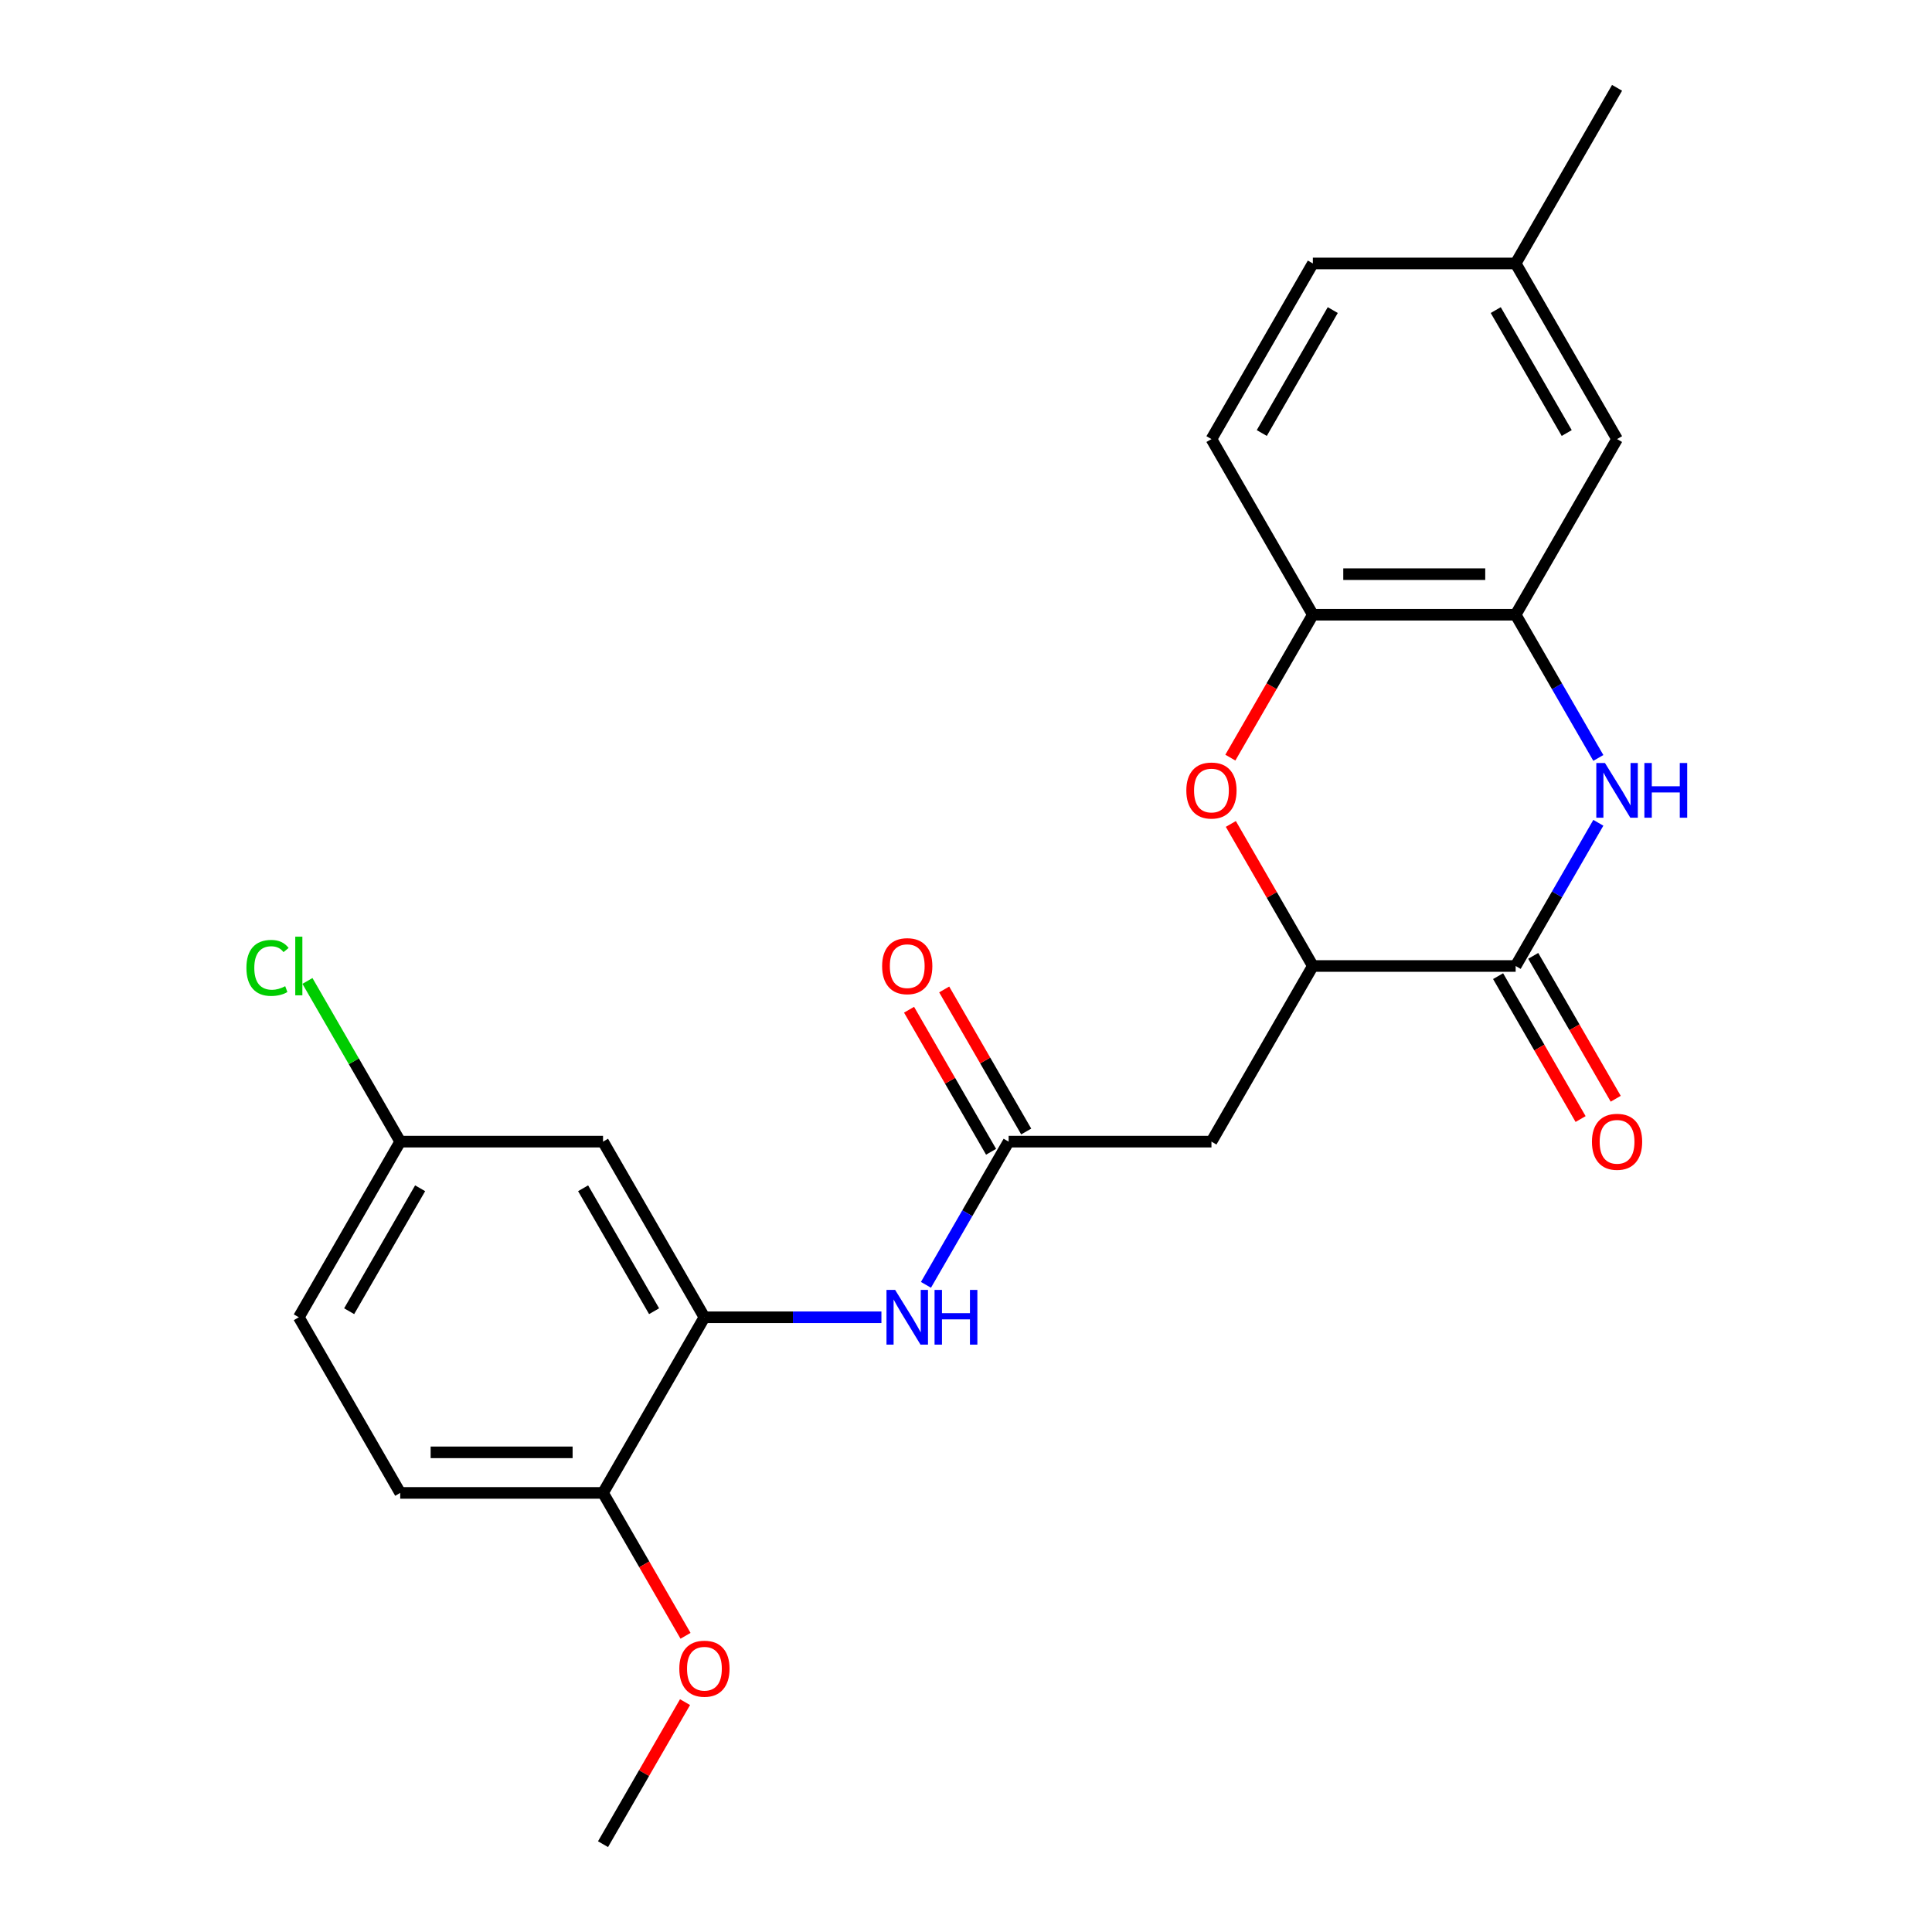 <?xml version='1.0' encoding='iso-8859-1'?>
<svg version='1.1' baseProfile='full'
              xmlns='http://www.w3.org/2000/svg'
                      xmlns:rdkit='http://www.rdkit.org/xml'
                      xmlns:xlink='http://www.w3.org/1999/xlink'
                  xml:space='preserve'
width='1000px' height='1000px' viewBox='0 0 1000 1000'>
<!-- END OF HEADER -->
<rect style='opacity:1.0;fill:#FFFFFF;stroke:none' width='1000' height='1000' x='0' y='0'> </rect>
<path class='bond-0' d='M 827.298,425.875 L 805.9,462.938' style='fill:none;fill-rule:evenodd;stroke:#0000FF;stroke-width:6px;stroke-linecap:butt;stroke-linejoin:miter;stroke-opacity:1' />
<path class='bond-0' d='M 805.9,462.938 L 784.502,500' style='fill:none;fill-rule:evenodd;stroke:#000000;stroke-width:6px;stroke-linecap:butt;stroke-linejoin:miter;stroke-opacity:1' />
<path class='bond-3' d='M 827.298,392.307 L 805.9,355.244' style='fill:none;fill-rule:evenodd;stroke:#0000FF;stroke-width:6px;stroke-linecap:butt;stroke-linejoin:miter;stroke-opacity:1' />
<path class='bond-3' d='M 805.9,355.244 L 784.502,318.182' style='fill:none;fill-rule:evenodd;stroke:#000000;stroke-width:6px;stroke-linecap:butt;stroke-linejoin:miter;stroke-opacity:1' />
<path class='bond-2' d='M 784.502,500 L 679.53,500' style='fill:none;fill-rule:evenodd;stroke:#000000;stroke-width:6px;stroke-linecap:butt;stroke-linejoin:miter;stroke-opacity:1' />
<path class='bond-11' d='M 775.411,505.249 L 796.763,542.231' style='fill:none;fill-rule:evenodd;stroke:#000000;stroke-width:6px;stroke-linecap:butt;stroke-linejoin:miter;stroke-opacity:1' />
<path class='bond-11' d='M 796.763,542.231 L 818.115,579.213' style='fill:none;fill-rule:evenodd;stroke:#FF0000;stroke-width:6px;stroke-linecap:butt;stroke-linejoin:miter;stroke-opacity:1' />
<path class='bond-11' d='M 793.593,494.751 L 814.945,531.734' style='fill:none;fill-rule:evenodd;stroke:#000000;stroke-width:6px;stroke-linecap:butt;stroke-linejoin:miter;stroke-opacity:1' />
<path class='bond-11' d='M 814.945,531.734 L 836.297,568.716' style='fill:none;fill-rule:evenodd;stroke:#FF0000;stroke-width:6px;stroke-linecap:butt;stroke-linejoin:miter;stroke-opacity:1' />
<path class='bond-1' d='M 636.826,392.147 L 658.178,355.164' style='fill:none;fill-rule:evenodd;stroke:#FF0000;stroke-width:6px;stroke-linecap:butt;stroke-linejoin:miter;stroke-opacity:1' />
<path class='bond-1' d='M 658.178,355.164 L 679.53,318.182' style='fill:none;fill-rule:evenodd;stroke:#000000;stroke-width:6px;stroke-linecap:butt;stroke-linejoin:miter;stroke-opacity:1' />
<path class='bond-24' d='M 637.08,426.475 L 658.305,463.238' style='fill:none;fill-rule:evenodd;stroke:#FF0000;stroke-width:6px;stroke-linecap:butt;stroke-linejoin:miter;stroke-opacity:1' />
<path class='bond-24' d='M 658.305,463.238 L 679.53,500' style='fill:none;fill-rule:evenodd;stroke:#000000;stroke-width:6px;stroke-linecap:butt;stroke-linejoin:miter;stroke-opacity:1' />
<path class='bond-4' d='M 679.53,500 L 627.043,590.909' style='fill:none;fill-rule:evenodd;stroke:#000000;stroke-width:6px;stroke-linecap:butt;stroke-linejoin:miter;stroke-opacity:1' />
<path class='bond-7' d='M 784.502,318.182 L 679.53,318.182' style='fill:none;fill-rule:evenodd;stroke:#000000;stroke-width:6px;stroke-linecap:butt;stroke-linejoin:miter;stroke-opacity:1' />
<path class='bond-7' d='M 768.756,297.187 L 695.276,297.187' style='fill:none;fill-rule:evenodd;stroke:#000000;stroke-width:6px;stroke-linecap:butt;stroke-linejoin:miter;stroke-opacity:1' />
<path class='bond-12' d='M 784.502,318.182 L 836.989,227.273' style='fill:none;fill-rule:evenodd;stroke:#000000;stroke-width:6px;stroke-linecap:butt;stroke-linejoin:miter;stroke-opacity:1' />
<path class='bond-5' d='M 627.043,590.909 L 522.07,590.909' style='fill:none;fill-rule:evenodd;stroke:#000000;stroke-width:6px;stroke-linecap:butt;stroke-linejoin:miter;stroke-opacity:1' />
<path class='bond-8' d='M 522.07,590.909 L 500.672,627.971' style='fill:none;fill-rule:evenodd;stroke:#000000;stroke-width:6px;stroke-linecap:butt;stroke-linejoin:miter;stroke-opacity:1' />
<path class='bond-8' d='M 500.672,627.971 L 479.275,665.034' style='fill:none;fill-rule:evenodd;stroke:#0000FF;stroke-width:6px;stroke-linecap:butt;stroke-linejoin:miter;stroke-opacity:1' />
<path class='bond-13' d='M 531.161,585.66 L 509.937,548.898' style='fill:none;fill-rule:evenodd;stroke:#000000;stroke-width:6px;stroke-linecap:butt;stroke-linejoin:miter;stroke-opacity:1' />
<path class='bond-13' d='M 509.937,548.898 L 488.712,512.136' style='fill:none;fill-rule:evenodd;stroke:#FF0000;stroke-width:6px;stroke-linecap:butt;stroke-linejoin:miter;stroke-opacity:1' />
<path class='bond-13' d='M 512.98,596.158 L 491.755,559.395' style='fill:none;fill-rule:evenodd;stroke:#000000;stroke-width:6px;stroke-linecap:butt;stroke-linejoin:miter;stroke-opacity:1' />
<path class='bond-13' d='M 491.755,559.395 L 470.53,522.633' style='fill:none;fill-rule:evenodd;stroke:#FF0000;stroke-width:6px;stroke-linecap:butt;stroke-linejoin:miter;stroke-opacity:1' />
<path class='bond-6' d='M 364.611,681.818 L 410.416,681.818' style='fill:none;fill-rule:evenodd;stroke:#000000;stroke-width:6px;stroke-linecap:butt;stroke-linejoin:miter;stroke-opacity:1' />
<path class='bond-6' d='M 410.416,681.818 L 456.22,681.818' style='fill:none;fill-rule:evenodd;stroke:#0000FF;stroke-width:6px;stroke-linecap:butt;stroke-linejoin:miter;stroke-opacity:1' />
<path class='bond-9' d='M 364.611,681.818 L 312.125,590.909' style='fill:none;fill-rule:evenodd;stroke:#000000;stroke-width:6px;stroke-linecap:butt;stroke-linejoin:miter;stroke-opacity:1' />
<path class='bond-9' d='M 338.557,678.679 L 301.816,615.043' style='fill:none;fill-rule:evenodd;stroke:#000000;stroke-width:6px;stroke-linecap:butt;stroke-linejoin:miter;stroke-opacity:1' />
<path class='bond-10' d='M 364.611,681.818 L 312.125,772.727' style='fill:none;fill-rule:evenodd;stroke:#000000;stroke-width:6px;stroke-linecap:butt;stroke-linejoin:miter;stroke-opacity:1' />
<path class='bond-14' d='M 679.53,318.182 L 627.043,227.273' style='fill:none;fill-rule:evenodd;stroke:#000000;stroke-width:6px;stroke-linecap:butt;stroke-linejoin:miter;stroke-opacity:1' />
<path class='bond-16' d='M 312.125,590.909 L 207.152,590.909' style='fill:none;fill-rule:evenodd;stroke:#000000;stroke-width:6px;stroke-linecap:butt;stroke-linejoin:miter;stroke-opacity:1' />
<path class='bond-15' d='M 312.125,772.727 L 207.152,772.727' style='fill:none;fill-rule:evenodd;stroke:#000000;stroke-width:6px;stroke-linecap:butt;stroke-linejoin:miter;stroke-opacity:1' />
<path class='bond-15' d='M 296.379,751.733 L 222.898,751.733' style='fill:none;fill-rule:evenodd;stroke:#000000;stroke-width:6px;stroke-linecap:butt;stroke-linejoin:miter;stroke-opacity:1' />
<path class='bond-21' d='M 312.125,772.727 L 333.477,809.71' style='fill:none;fill-rule:evenodd;stroke:#000000;stroke-width:6px;stroke-linecap:butt;stroke-linejoin:miter;stroke-opacity:1' />
<path class='bond-21' d='M 333.477,809.71 L 354.828,846.692' style='fill:none;fill-rule:evenodd;stroke:#FF0000;stroke-width:6px;stroke-linecap:butt;stroke-linejoin:miter;stroke-opacity:1' />
<path class='bond-17' d='M 836.989,227.273 L 784.502,136.364' style='fill:none;fill-rule:evenodd;stroke:#000000;stroke-width:6px;stroke-linecap:butt;stroke-linejoin:miter;stroke-opacity:1' />
<path class='bond-17' d='M 810.934,224.134 L 774.194,160.497' style='fill:none;fill-rule:evenodd;stroke:#000000;stroke-width:6px;stroke-linecap:butt;stroke-linejoin:miter;stroke-opacity:1' />
<path class='bond-25' d='M 627.043,227.273 L 679.53,136.364' style='fill:none;fill-rule:evenodd;stroke:#000000;stroke-width:6px;stroke-linecap:butt;stroke-linejoin:miter;stroke-opacity:1' />
<path class='bond-25' d='M 653.098,224.134 L 689.838,160.497' style='fill:none;fill-rule:evenodd;stroke:#000000;stroke-width:6px;stroke-linecap:butt;stroke-linejoin:miter;stroke-opacity:1' />
<path class='bond-18' d='M 207.152,772.727 L 154.666,681.818' style='fill:none;fill-rule:evenodd;stroke:#000000;stroke-width:6px;stroke-linecap:butt;stroke-linejoin:miter;stroke-opacity:1' />
<path class='bond-20' d='M 207.152,590.909 L 183.141,549.321' style='fill:none;fill-rule:evenodd;stroke:#000000;stroke-width:6px;stroke-linecap:butt;stroke-linejoin:miter;stroke-opacity:1' />
<path class='bond-20' d='M 183.141,549.321 L 159.13,507.732' style='fill:none;fill-rule:evenodd;stroke:#00CC00;stroke-width:6px;stroke-linecap:butt;stroke-linejoin:miter;stroke-opacity:1' />
<path class='bond-26' d='M 207.152,590.909 L 154.666,681.818' style='fill:none;fill-rule:evenodd;stroke:#000000;stroke-width:6px;stroke-linecap:butt;stroke-linejoin:miter;stroke-opacity:1' />
<path class='bond-26' d='M 217.461,615.043 L 180.721,678.679' style='fill:none;fill-rule:evenodd;stroke:#000000;stroke-width:6px;stroke-linecap:butt;stroke-linejoin:miter;stroke-opacity:1' />
<path class='bond-19' d='M 784.502,136.364 L 679.53,136.364' style='fill:none;fill-rule:evenodd;stroke:#000000;stroke-width:6px;stroke-linecap:butt;stroke-linejoin:miter;stroke-opacity:1' />
<path class='bond-22' d='M 784.502,136.364 L 836.989,45.455' style='fill:none;fill-rule:evenodd;stroke:#000000;stroke-width:6px;stroke-linecap:butt;stroke-linejoin:miter;stroke-opacity:1' />
<path class='bond-23' d='M 354.574,881.021 L 333.35,917.783' style='fill:none;fill-rule:evenodd;stroke:#FF0000;stroke-width:6px;stroke-linecap:butt;stroke-linejoin:miter;stroke-opacity:1' />
<path class='bond-23' d='M 333.35,917.783 L 312.125,954.545' style='fill:none;fill-rule:evenodd;stroke:#000000;stroke-width:6px;stroke-linecap:butt;stroke-linejoin:miter;stroke-opacity:1' />
<path  class='atom-0' d='M 830.729 394.931
L 840.009 409.931
Q 840.929 411.411, 842.409 414.091
Q 843.889 416.771, 843.969 416.931
L 843.969 394.931
L 847.729 394.931
L 847.729 423.251
L 843.849 423.251
L 833.889 406.851
Q 832.729 404.931, 831.489 402.731
Q 830.289 400.531, 829.929 399.851
L 829.929 423.251
L 826.249 423.251
L 826.249 394.931
L 830.729 394.931
' fill='#0000FF'/>
<path  class='atom-0' d='M 851.129 394.931
L 854.969 394.931
L 854.969 406.971
L 869.449 406.971
L 869.449 394.931
L 873.289 394.931
L 873.289 423.251
L 869.449 423.251
L 869.449 410.171
L 854.969 410.171
L 854.969 423.251
L 851.129 423.251
L 851.129 394.931
' fill='#0000FF'/>
<path  class='atom-2' d='M 614.043 409.171
Q 614.043 402.371, 617.403 398.571
Q 620.763 394.771, 627.043 394.771
Q 633.323 394.771, 636.683 398.571
Q 640.043 402.371, 640.043 409.171
Q 640.043 416.051, 636.643 419.971
Q 633.243 423.851, 627.043 423.851
Q 620.803 423.851, 617.403 419.971
Q 614.043 416.091, 614.043 409.171
M 627.043 420.651
Q 631.363 420.651, 633.683 417.771
Q 636.043 414.851, 636.043 409.171
Q 636.043 403.611, 633.683 400.811
Q 631.363 397.971, 627.043 397.971
Q 622.723 397.971, 620.363 400.771
Q 618.043 403.571, 618.043 409.171
Q 618.043 414.891, 620.363 417.771
Q 622.723 420.651, 627.043 420.651
' fill='#FF0000'/>
<path  class='atom-9' d='M 463.324 667.658
L 472.604 682.658
Q 473.524 684.138, 475.004 686.818
Q 476.484 689.498, 476.564 689.658
L 476.564 667.658
L 480.324 667.658
L 480.324 695.978
L 476.444 695.978
L 466.484 679.578
Q 465.324 677.658, 464.084 675.458
Q 462.884 673.258, 462.524 672.578
L 462.524 695.978
L 458.844 695.978
L 458.844 667.658
L 463.324 667.658
' fill='#0000FF'/>
<path  class='atom-9' d='M 483.724 667.658
L 487.564 667.658
L 487.564 679.698
L 502.044 679.698
L 502.044 667.658
L 505.884 667.658
L 505.884 695.978
L 502.044 695.978
L 502.044 682.898
L 487.564 682.898
L 487.564 695.978
L 483.724 695.978
L 483.724 667.658
' fill='#0000FF'/>
<path  class='atom-12' d='M 823.989 590.989
Q 823.989 584.189, 827.349 580.389
Q 830.709 576.589, 836.989 576.589
Q 843.269 576.589, 846.629 580.389
Q 849.989 584.189, 849.989 590.989
Q 849.989 597.869, 846.589 601.789
Q 843.189 605.669, 836.989 605.669
Q 830.749 605.669, 827.349 601.789
Q 823.989 597.909, 823.989 590.989
M 836.989 602.469
Q 841.309 602.469, 843.629 599.589
Q 845.989 596.669, 845.989 590.989
Q 845.989 585.429, 843.629 582.629
Q 841.309 579.789, 836.989 579.789
Q 832.669 579.789, 830.309 582.589
Q 827.989 585.389, 827.989 590.989
Q 827.989 596.709, 830.309 599.589
Q 832.669 602.469, 836.989 602.469
' fill='#FF0000'/>
<path  class='atom-14' d='M 456.584 500.08
Q 456.584 493.28, 459.944 489.48
Q 463.304 485.68, 469.584 485.68
Q 475.864 485.68, 479.224 489.48
Q 482.584 493.28, 482.584 500.08
Q 482.584 506.96, 479.184 510.88
Q 475.784 514.76, 469.584 514.76
Q 463.344 514.76, 459.944 510.88
Q 456.584 507, 456.584 500.08
M 469.584 511.56
Q 473.904 511.56, 476.224 508.68
Q 478.584 505.76, 478.584 500.08
Q 478.584 494.52, 476.224 491.72
Q 473.904 488.88, 469.584 488.88
Q 465.264 488.88, 462.904 491.68
Q 460.584 494.48, 460.584 500.08
Q 460.584 505.8, 462.904 508.68
Q 465.264 511.56, 469.584 511.56
' fill='#FF0000'/>
<path  class='atom-21' d='M 127.546 500.98
Q 127.546 493.94, 130.826 490.26
Q 134.146 486.54, 140.426 486.54
Q 146.266 486.54, 149.386 490.66
L 146.746 492.82
Q 144.466 489.82, 140.426 489.82
Q 136.146 489.82, 133.866 492.7
Q 131.626 495.54, 131.626 500.98
Q 131.626 506.58, 133.946 509.46
Q 136.306 512.34, 140.866 512.34
Q 143.986 512.34, 147.626 510.46
L 148.746 513.46
Q 147.266 514.42, 145.026 514.98
Q 142.786 515.54, 140.306 515.54
Q 134.146 515.54, 130.826 511.78
Q 127.546 508.02, 127.546 500.98
' fill='#00CC00'/>
<path  class='atom-21' d='M 152.826 484.82
L 156.506 484.82
L 156.506 515.18
L 152.826 515.18
L 152.826 484.82
' fill='#00CC00'/>
<path  class='atom-22' d='M 351.611 863.716
Q 351.611 856.916, 354.971 853.116
Q 358.331 849.316, 364.611 849.316
Q 370.891 849.316, 374.251 853.116
Q 377.611 856.916, 377.611 863.716
Q 377.611 870.596, 374.211 874.516
Q 370.811 878.396, 364.611 878.396
Q 358.371 878.396, 354.971 874.516
Q 351.611 870.636, 351.611 863.716
M 364.611 875.196
Q 368.931 875.196, 371.251 872.316
Q 373.611 869.396, 373.611 863.716
Q 373.611 858.156, 371.251 855.356
Q 368.931 852.516, 364.611 852.516
Q 360.291 852.516, 357.931 855.316
Q 355.611 858.116, 355.611 863.716
Q 355.611 869.436, 357.931 872.316
Q 360.291 875.196, 364.611 875.196
' fill='#FF0000'/>
</svg>
